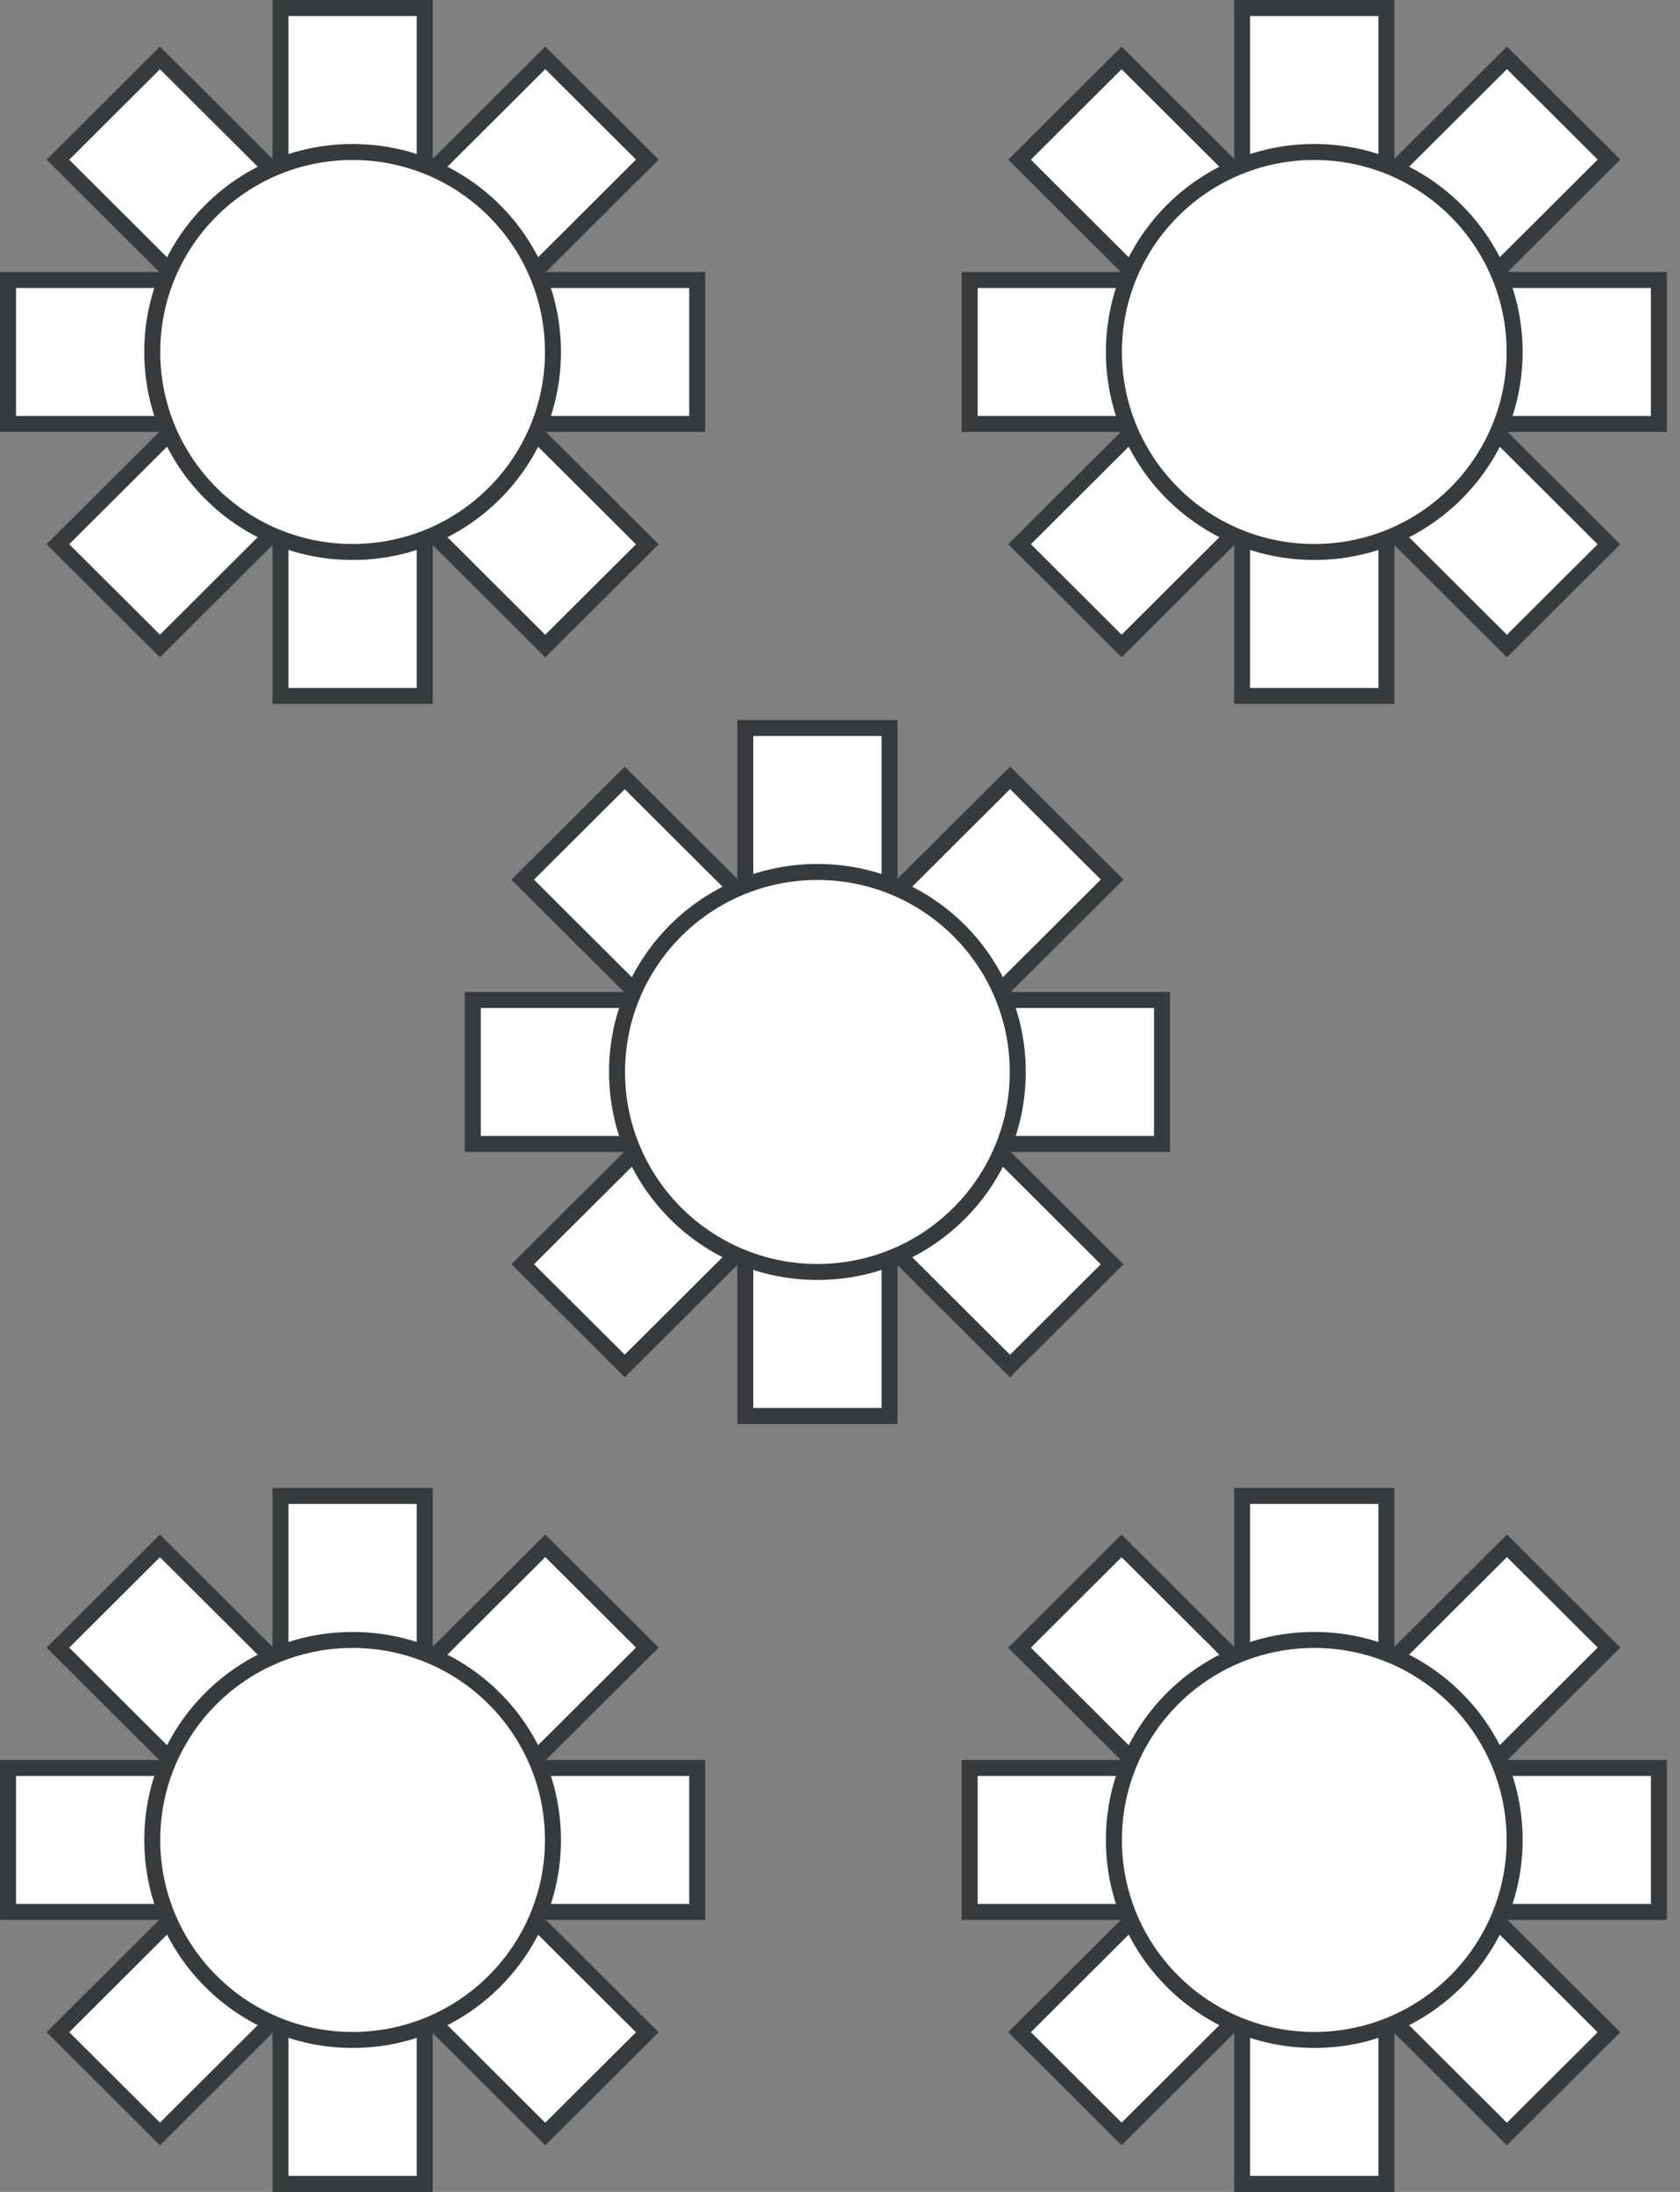 <svg xmlns="http://www.w3.org/2000/svg" width="105" height="137" viewBox="0 0 105 137" fill="none"><rect x="0" y="0" width="105" height="137" fill="#808080" stroke="none"/><rect x="26.547" y="10.5" width="9.017" height="10" transform="rotate(180 26.547 10.5)" fill="white" stroke="#373B3D"></rect><rect x="26.547" y="43.5" width="9.017" height="10" transform="rotate(180 26.547 43.5)" fill="white" stroke="#373B3D"></rect><rect x="26.547" y="103.5" width="9.017" height="10" transform="rotate(180 26.547 103.5)" fill="white" stroke="#373B3D"></rect><rect x="26.547" y="136.5" width="9.017" height="10" transform="rotate(180 26.547 136.5)" fill="white" stroke="#373B3D"></rect><rect x="86.65" y="10.5" width="9.017" height="10" transform="rotate(180 86.65 10.5)" fill="white" stroke="#373B3D"></rect><rect x="86.65" y="43.5" width="9.017" height="10" transform="rotate(180 86.65 43.5)" fill="white" stroke="#373B3D"></rect><rect x="86.65" y="103.5" width="9.017" height="10" transform="rotate(180 86.65 103.5)" fill="white" stroke="#373B3D"></rect><rect x="86.65" y="136.5" width="9.017" height="10" transform="rotate(180 86.65 136.5)" fill="white" stroke="#373B3D"></rect><rect x="55.598" y="55.5" width="9.017" height="10" transform="rotate(180 55.598 55.5)" fill="white" stroke="#373B3D"></rect><rect x="55.598" y="88.5" width="9.017" height="10" transform="rotate(180 55.598 88.5)" fill="white" stroke="#373B3D"></rect><rect x="-0.708" y="5.96046e-08" width="9.009" height="10.009" transform="matrix(-0.708 0.706 -0.708 -0.706 16.581 11.187)" fill="white" stroke="#373B3D"></rect><rect x="-0.708" y="5.96046e-08" width="9.009" height="10.009" transform="matrix(-0.708 0.706 -0.708 -0.706 39.955 34.52)" fill="white" stroke="#373B3D"></rect><rect x="-0.708" y="5.96046e-08" width="9.009" height="10.009" transform="matrix(-0.708 0.706 -0.708 -0.706 16.581 104.187)" fill="white" stroke="#373B3D"></rect><rect x="-0.708" y="5.96046e-08" width="9.009" height="10.009" transform="matrix(-0.708 0.706 -0.708 -0.706 39.955 127.521)" fill="white" stroke="#373B3D"></rect><rect x="-0.708" y="5.96046e-08" width="9.009" height="10.009" transform="matrix(-0.708 0.706 -0.708 -0.706 76.684 11.187)" fill="white" stroke="#373B3D"></rect><rect x="-0.708" y="5.96046e-08" width="9.009" height="10.009" transform="matrix(-0.708 0.706 -0.708 -0.706 100.058 34.52)" fill="white" stroke="#373B3D"></rect><rect x="-0.708" y="5.96046e-08" width="9.009" height="10.009" transform="matrix(-0.708 0.706 -0.708 -0.706 76.684 104.187)" fill="white" stroke="#373B3D"></rect><rect x="-0.708" y="5.96046e-08" width="9.009" height="10.009" transform="matrix(-0.708 0.706 -0.708 -0.706 100.058 127.521)" fill="white" stroke="#373B3D"></rect><rect x="-0.708" y="5.96046e-08" width="9.009" height="10.009" transform="matrix(-0.708 0.706 -0.708 -0.706 45.63 56.187)" fill="white" stroke="#373B3D"></rect><rect x="-0.708" y="5.96046e-08" width="9.009" height="10.009" transform="matrix(-0.708 0.706 -0.708 -0.706 69.004 79.52)" fill="white" stroke="#373B3D"></rect><rect x="10.52" y="17.5" width="9" height="10.019" transform="rotate(90 10.52 17.5)" fill="white" stroke="#373B3D"></rect><rect x="43.576" y="17.5" width="9" height="10.019" transform="rotate(90 43.576 17.5)" fill="white" stroke="#373B3D"></rect><rect x="10.52" y="110.5" width="9" height="10.019" transform="rotate(90 10.52 110.5)" fill="white" stroke="#373B3D"></rect><rect x="43.576" y="110.5" width="9" height="10.019" transform="rotate(90 43.576 110.5)" fill="white" stroke="#373B3D"></rect><rect x="70.623" y="17.5" width="9" height="10.019" transform="rotate(90 70.623 17.5)" fill="white" stroke="#373B3D"></rect><rect x="103.68" y="17.5" width="9" height="10.019" transform="rotate(90 103.68 17.5)" fill="white" stroke="#373B3D"></rect><rect x="70.623" y="110.5" width="9" height="10.019" transform="rotate(90 70.623 110.5)" fill="white" stroke="#373B3D"></rect><rect x="103.68" y="110.5" width="9" height="10.019" transform="rotate(90 103.68 110.5)" fill="white" stroke="#373B3D"></rect><rect x="39.569" y="62.5" width="9" height="10.019" transform="rotate(90 39.569 62.5)" fill="white" stroke="#373B3D"></rect><rect x="72.627" y="62.5" width="9" height="10.019" transform="rotate(90 72.627 62.5)" fill="white" stroke="#373B3D"></rect><rect x="1.19209e-07" y="0.706" width="9.009" height="10.009" transform="matrix(0.708 0.706 -0.708 0.706 11.205 26.45)" fill="white" stroke="#373B3D"></rect><rect x="1.19209e-07" y="0.706" width="9.009" height="10.009" transform="matrix(0.708 0.706 -0.708 0.706 34.58 3.116)" fill="white" stroke="#373B3D"></rect><rect x="1.19209e-07" y="0.706" width="9.009" height="10.009" transform="matrix(0.708 0.706 -0.708 0.706 11.205 119.45)" fill="white" stroke="#373B3D"></rect><rect x="1.19209e-07" y="0.706" width="9.009" height="10.009" transform="matrix(0.708 0.706 -0.708 0.706 34.58 96.116)" fill="white" stroke="#373B3D"></rect><rect x="1.19209e-07" y="0.706" width="9.009" height="10.009" transform="matrix(0.708 0.706 -0.708 0.706 71.309 26.45)" fill="white" stroke="#373B3D"></rect><rect x="1.19209e-07" y="0.706" width="9.009" height="10.009" transform="matrix(0.708 0.706 -0.708 0.706 94.684 3.116)" fill="white" stroke="#373B3D"></rect><rect x="1.19209e-07" y="0.706" width="9.009" height="10.009" transform="matrix(0.708 0.706 -0.708 0.706 71.309 119.45)" fill="white" stroke="#373B3D"></rect><rect x="1.19209e-07" y="0.706" width="9.009" height="10.009" transform="matrix(0.708 0.706 -0.708 0.706 94.684 96.116)" fill="white" stroke="#373B3D"></rect><rect x="1.19209e-07" y="0.706" width="9.009" height="10.009" transform="matrix(0.708 0.706 -0.708 0.706 40.255 71.45)" fill="white" stroke="#373B3D"></rect><rect x="1.19209e-07" y="0.706" width="9.009" height="10.009" transform="matrix(0.708 0.706 -0.708 0.706 63.63 48.116)" fill="white" stroke="#373B3D"></rect><path d="M22.038 9.5C28.955 9.5 34.56 15.097 34.56 22C34.56 28.903 28.955 34.5 22.038 34.5C15.121 34.5 9.516 28.903 9.516 22C9.516 15.097 15.121 9.5 22.038 9.5Z" fill="white" stroke="#373B3D"></path><path d="M22.038 102.5C28.955 102.5 34.56 108.097 34.56 115C34.56 121.903 28.955 127.5 22.038 127.5C15.121 127.5 9.516 121.903 9.516 115C9.516 108.097 15.121 102.5 22.038 102.5Z" fill="white" stroke="#373B3D"></path><path d="M82.142 9.5C89.058 9.5 94.664 15.097 94.664 22C94.664 28.903 89.058 34.5 82.142 34.5C75.225 34.5 69.619 28.903 69.619 22C69.619 15.097 75.225 9.5 82.142 9.5Z" fill="white" stroke="#373B3D"></path><path d="M82.142 102.5C89.058 102.5 94.664 108.097 94.664 115C94.664 121.903 89.058 127.5 82.142 127.5C75.225 127.5 69.619 121.903 69.619 115C69.619 108.097 75.225 102.5 82.142 102.5Z" fill="white" stroke="#373B3D"></path><path d="M51.088 54.5C58.005 54.5 63.61 60.097 63.61 67C63.61 73.903 58.005 79.5 51.088 79.5C44.171 79.5 38.565 73.903 38.565 67C38.565 60.097 44.171 54.5 51.088 54.5Z" fill="white" stroke="#373B3D"></path></svg>
